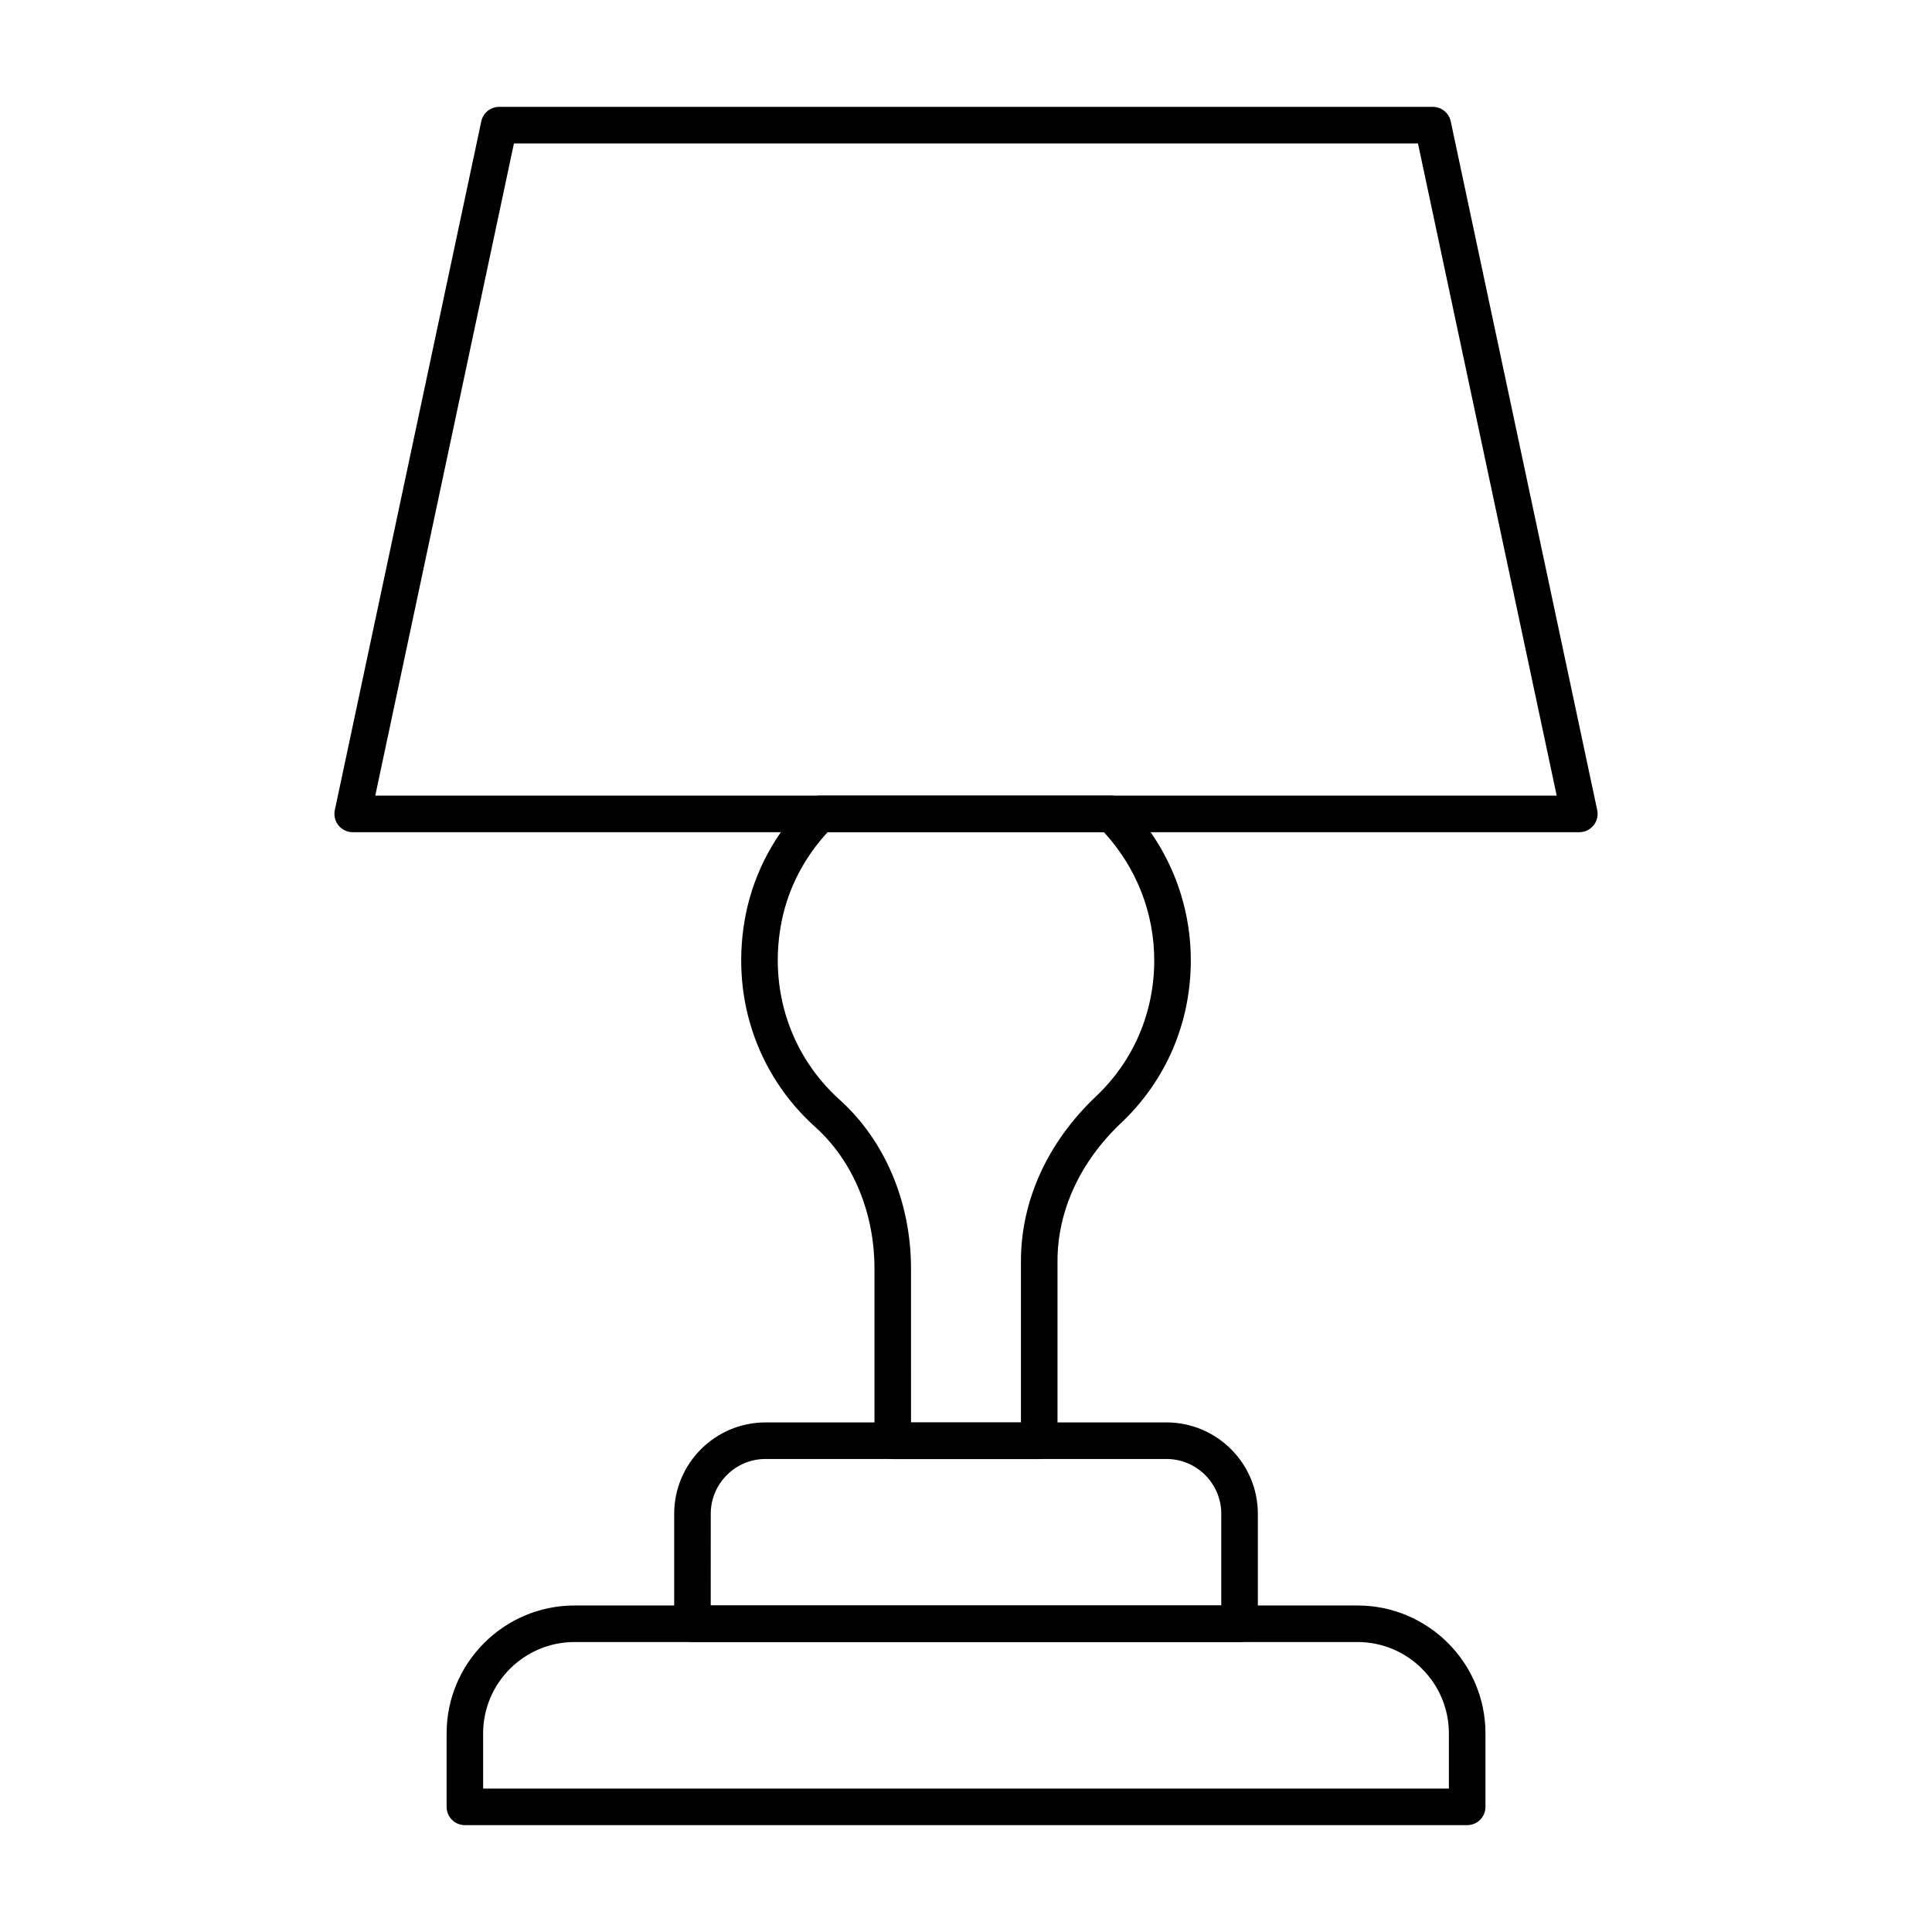 <?xml version="1.0" encoding="UTF-8"?>
<!-- Uploaded to: ICON Repo, www.iconrepo.com, Generator: ICON Repo Mixer Tools -->
<svg fill="#000000" width="800px" height="800px" version="1.1" viewBox="144 144 512 512" xmlns="http://www.w3.org/2000/svg">
 <g>
  <path d="m562.53 364.54h-325.06c-1.461 0-2.844-0.656-3.766-1.797-0.918-1.137-1.277-2.625-0.973-4.055l38.816-182.53c0.473-2.238 2.453-3.836 4.738-3.836h247.43c2.285 0 4.262 1.598 4.742 3.836l38.82 182.53c0.305 1.43-0.059 2.918-0.973 4.055-0.93 1.141-2.309 1.797-3.769 1.797zm-319.08-9.688h313.09l-36.762-172.84h-239.58z"/>
  <path d="m419.4 530.67h-38.812c-2.676 0-4.844-2.168-4.844-4.844v-45.609c0-14.828-5.684-28.48-15.59-37.457-15.859-14.184-22.773-35.371-18.477-56.66 2.293-11.23 7.887-21.543 16.176-29.832 0.91-0.91 2.137-1.418 3.426-1.418h77.344c1.293 0 2.531 0.516 3.445 1.438 11.293 11.402 17.508 26.398 17.508 42.223 0 16.539-6.57 31.848-18.504 43.117-10.848 10.285-16.824 23.266-16.824 36.559v47.645c0 2.672-2.168 4.84-4.848 4.84zm-33.969-9.688h29.129v-42.801c0-15.977 7.051-31.461 19.855-43.594 9.977-9.43 15.469-22.238 15.469-36.082 0-12.602-4.723-24.59-13.336-33.973h-73.215c-6.188 6.68-10.379 14.766-12.164 23.492-3.606 17.867 2.176 35.641 15.469 47.531 11.949 10.832 18.789 27.102 18.789 44.66z"/>
  <path d="m472.49 579.16h-144.98c-2.676 0-4.844-2.168-4.844-4.844v-29.141c0-13.355 10.867-24.223 24.223-24.223h106.23c13.355 0 24.223 10.867 24.223 24.223v29.141c-0.004 2.68-2.168 4.844-4.848 4.844zm-140.14-9.688h135.3v-24.297c0-8.016-6.519-14.531-14.531-14.531h-106.23c-8.016 0-14.531 6.519-14.531 14.531z"/>
  <path d="m532.82 627.68h-265.62c-2.676 0-4.844-2.168-4.844-4.844v-19.457c0-18.695 15.215-33.91 33.91-33.91h207.49c18.695 0 33.91 15.215 33.91 33.91v19.453c0 2.68-2.168 4.848-4.844 4.848zm-260.78-9.691h255.93v-14.613c0-13.355-10.867-24.223-24.223-24.223h-207.49c-13.355 0-24.223 10.867-24.223 24.223z"/>
 </g>
</svg>